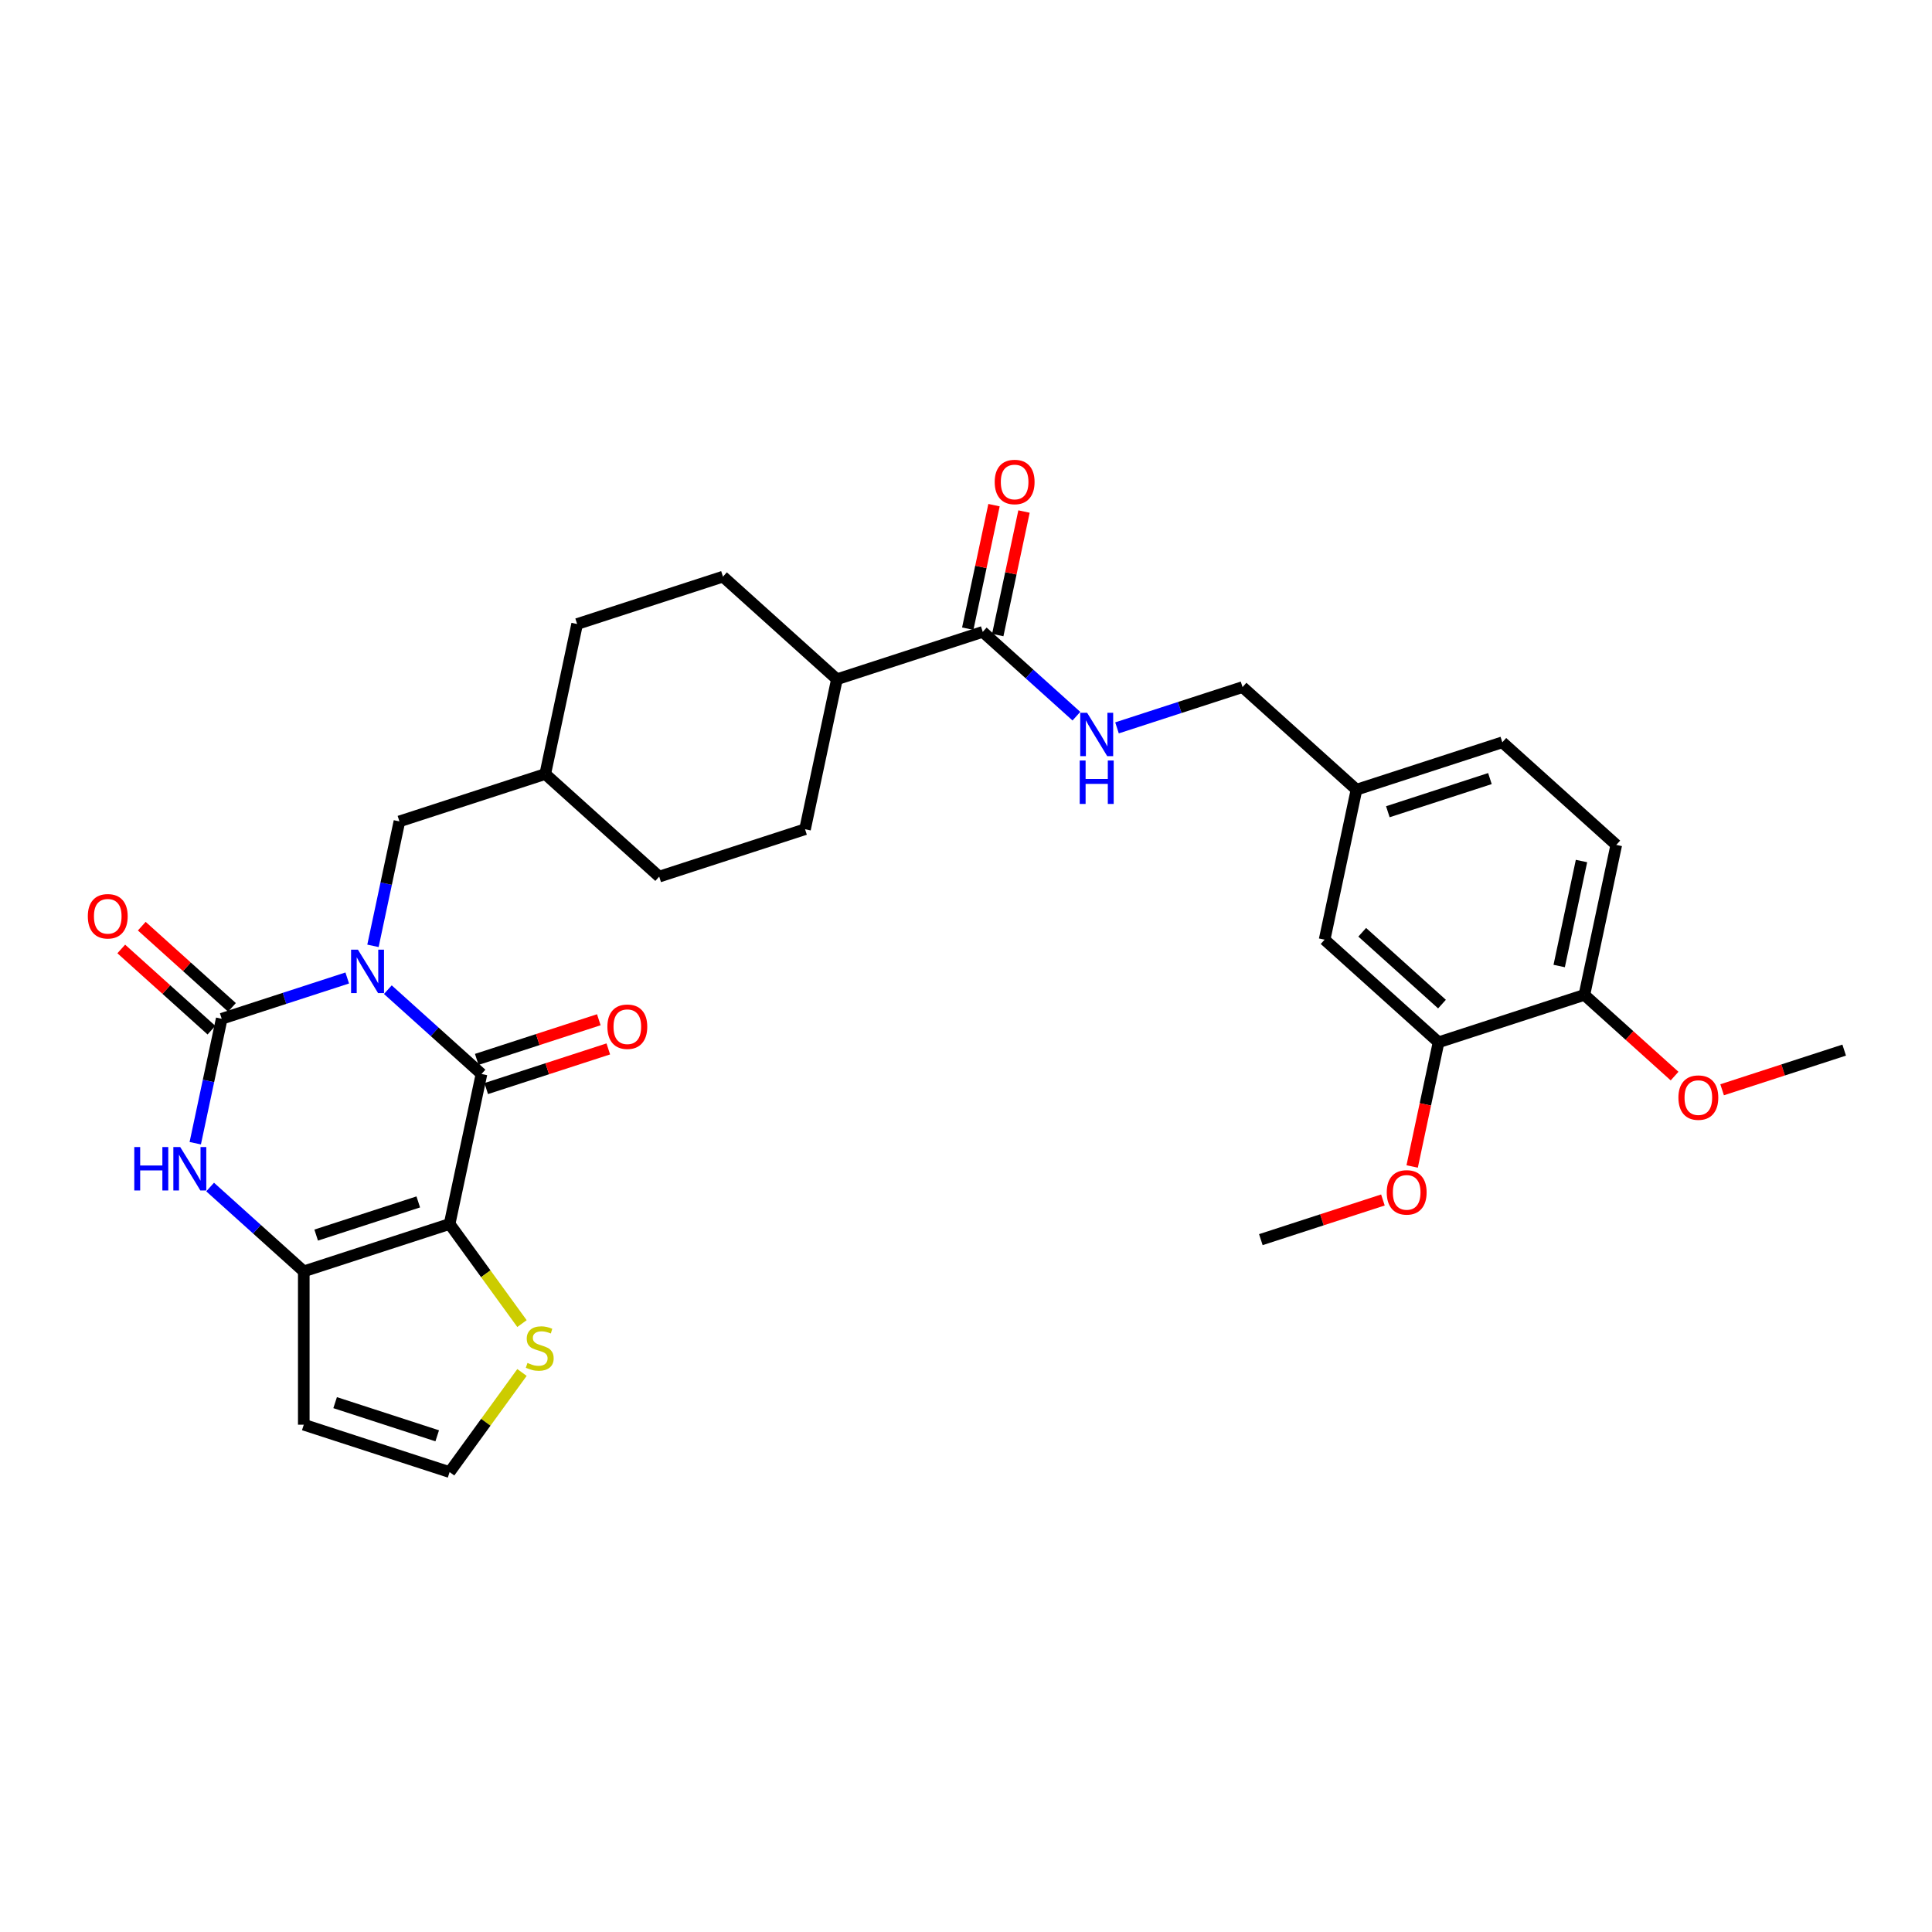 <?xml version='1.0' encoding='iso-8859-1'?>
<svg version='1.1' baseProfile='full'
              xmlns='http://www.w3.org/2000/svg'
                      xmlns:rdkit='http://www.rdkit.org/xml'
                      xmlns:xlink='http://www.w3.org/1999/xlink'
                  xml:space='preserve'
width='1000px' height='1000px' viewBox='0 0 1000 1000'>
<!-- END OF HEADER -->
<rect style='opacity:1.0;fill:#FFFFFF;stroke:none' width='1000' height='1000' x='0' y='0'> </rect>
<path class='bond-0' d='M 200.745,512.25 L 224.982,534.072' style='fill:none;fill-rule:evenodd;stroke:#0000FF;stroke-width:6px;stroke-linecap:butt;stroke-linejoin:miter;stroke-opacity:1' />
<path class='bond-0' d='M 224.982,534.072 L 249.219,555.895' style='fill:none;fill-rule:evenodd;stroke:#000000;stroke-width:6px;stroke-linecap:butt;stroke-linejoin:miter;stroke-opacity:1' />
<path class='bond-2' d='M 179.729,506.202 L 147.241,516.758' style='fill:none;fill-rule:evenodd;stroke:#0000FF;stroke-width:6px;stroke-linecap:butt;stroke-linejoin:miter;stroke-opacity:1' />
<path class='bond-2' d='M 147.241,516.758 L 114.754,527.314' style='fill:none;fill-rule:evenodd;stroke:#000000;stroke-width:6px;stroke-linecap:butt;stroke-linejoin:miter;stroke-opacity:1' />
<path class='bond-8' d='M 193.048,489.565 L 199.893,457.36' style='fill:none;fill-rule:evenodd;stroke:#0000FF;stroke-width:6px;stroke-linecap:butt;stroke-linejoin:miter;stroke-opacity:1' />
<path class='bond-8' d='M 199.893,457.36 L 206.739,425.155' style='fill:none;fill-rule:evenodd;stroke:#000000;stroke-width:6px;stroke-linecap:butt;stroke-linejoin:miter;stroke-opacity:1' />
<path class='bond-1' d='M 249.219,555.895 L 232.717,633.528' style='fill:none;fill-rule:evenodd;stroke:#000000;stroke-width:6px;stroke-linecap:butt;stroke-linejoin:miter;stroke-opacity:1' />
<path class='bond-12' d='M 251.671,563.443 L 283.262,553.179' style='fill:none;fill-rule:evenodd;stroke:#000000;stroke-width:6px;stroke-linecap:butt;stroke-linejoin:miter;stroke-opacity:1' />
<path class='bond-12' d='M 283.262,553.179 L 314.852,542.915' style='fill:none;fill-rule:evenodd;stroke:#FF0000;stroke-width:6px;stroke-linecap:butt;stroke-linejoin:miter;stroke-opacity:1' />
<path class='bond-12' d='M 246.766,548.347 L 278.357,538.082' style='fill:none;fill-rule:evenodd;stroke:#000000;stroke-width:6px;stroke-linecap:butt;stroke-linejoin:miter;stroke-opacity:1' />
<path class='bond-12' d='M 278.357,538.082 L 309.947,527.818' style='fill:none;fill-rule:evenodd;stroke:#FF0000;stroke-width:6px;stroke-linecap:butt;stroke-linejoin:miter;stroke-opacity:1' />
<path class='bond-5' d='M 232.717,633.528 L 251.447,659.308' style='fill:none;fill-rule:evenodd;stroke:#000000;stroke-width:6px;stroke-linecap:butt;stroke-linejoin:miter;stroke-opacity:1' />
<path class='bond-5' d='M 251.447,659.308 L 270.178,685.088' style='fill:none;fill-rule:evenodd;stroke:#CCCC00;stroke-width:6px;stroke-linecap:butt;stroke-linejoin:miter;stroke-opacity:1' />
<path class='bond-31' d='M 232.717,633.528 L 157.234,658.054' style='fill:none;fill-rule:evenodd;stroke:#000000;stroke-width:6px;stroke-linecap:butt;stroke-linejoin:miter;stroke-opacity:1' />
<path class='bond-31' d='M 216.49,622.111 L 163.651,639.279' style='fill:none;fill-rule:evenodd;stroke:#000000;stroke-width:6px;stroke-linecap:butt;stroke-linejoin:miter;stroke-opacity:1' />
<path class='bond-4' d='M 114.754,527.314 L 107.909,559.519' style='fill:none;fill-rule:evenodd;stroke:#000000;stroke-width:6px;stroke-linecap:butt;stroke-linejoin:miter;stroke-opacity:1' />
<path class='bond-4' d='M 107.909,559.519 L 101.063,591.724' style='fill:none;fill-rule:evenodd;stroke:#0000FF;stroke-width:6px;stroke-linecap:butt;stroke-linejoin:miter;stroke-opacity:1' />
<path class='bond-11' d='M 120.065,521.416 L 96.725,500.4' style='fill:none;fill-rule:evenodd;stroke:#000000;stroke-width:6px;stroke-linecap:butt;stroke-linejoin:miter;stroke-opacity:1' />
<path class='bond-11' d='M 96.725,500.4 L 73.385,479.385' style='fill:none;fill-rule:evenodd;stroke:#FF0000;stroke-width:6px;stroke-linecap:butt;stroke-linejoin:miter;stroke-opacity:1' />
<path class='bond-11' d='M 109.443,533.212 L 86.103,512.197' style='fill:none;fill-rule:evenodd;stroke:#000000;stroke-width:6px;stroke-linecap:butt;stroke-linejoin:miter;stroke-opacity:1' />
<path class='bond-11' d='M 86.103,512.197 L 62.764,491.181' style='fill:none;fill-rule:evenodd;stroke:#FF0000;stroke-width:6px;stroke-linecap:butt;stroke-linejoin:miter;stroke-opacity:1' />
<path class='bond-3' d='M 157.234,658.054 L 132.997,636.232' style='fill:none;fill-rule:evenodd;stroke:#000000;stroke-width:6px;stroke-linecap:butt;stroke-linejoin:miter;stroke-opacity:1' />
<path class='bond-3' d='M 132.997,636.232 L 108.761,614.409' style='fill:none;fill-rule:evenodd;stroke:#0000FF;stroke-width:6px;stroke-linecap:butt;stroke-linejoin:miter;stroke-opacity:1' />
<path class='bond-7' d='M 157.234,658.054 L 157.234,737.422' style='fill:none;fill-rule:evenodd;stroke:#000000;stroke-width:6px;stroke-linecap:butt;stroke-linejoin:miter;stroke-opacity:1' />
<path class='bond-9' d='M 270.178,710.388 L 251.447,736.168' style='fill:none;fill-rule:evenodd;stroke:#CCCC00;stroke-width:6px;stroke-linecap:butt;stroke-linejoin:miter;stroke-opacity:1' />
<path class='bond-9' d='M 251.447,736.168 L 232.717,761.948' style='fill:none;fill-rule:evenodd;stroke:#000000;stroke-width:6px;stroke-linecap:butt;stroke-linejoin:miter;stroke-opacity:1' />
<path class='bond-6' d='M 508.671,327.051 L 433.188,351.577' style='fill:none;fill-rule:evenodd;stroke:#000000;stroke-width:6px;stroke-linecap:butt;stroke-linejoin:miter;stroke-opacity:1' />
<path class='bond-10' d='M 508.671,327.051 L 532.908,348.874' style='fill:none;fill-rule:evenodd;stroke:#000000;stroke-width:6px;stroke-linecap:butt;stroke-linejoin:miter;stroke-opacity:1' />
<path class='bond-10' d='M 532.908,348.874 L 557.144,370.696' style='fill:none;fill-rule:evenodd;stroke:#0000FF;stroke-width:6px;stroke-linecap:butt;stroke-linejoin:miter;stroke-opacity:1' />
<path class='bond-17' d='M 516.434,328.701 L 523.229,296.734' style='fill:none;fill-rule:evenodd;stroke:#000000;stroke-width:6px;stroke-linecap:butt;stroke-linejoin:miter;stroke-opacity:1' />
<path class='bond-17' d='M 523.229,296.734 L 530.024,264.767' style='fill:none;fill-rule:evenodd;stroke:#FF0000;stroke-width:6px;stroke-linecap:butt;stroke-linejoin:miter;stroke-opacity:1' />
<path class='bond-17' d='M 500.908,325.401 L 507.703,293.433' style='fill:none;fill-rule:evenodd;stroke:#000000;stroke-width:6px;stroke-linecap:butt;stroke-linejoin:miter;stroke-opacity:1' />
<path class='bond-17' d='M 507.703,293.433 L 514.497,261.466' style='fill:none;fill-rule:evenodd;stroke:#FF0000;stroke-width:6px;stroke-linecap:butt;stroke-linejoin:miter;stroke-opacity:1' />
<path class='bond-33' d='M 157.234,737.422 L 232.717,761.948' style='fill:none;fill-rule:evenodd;stroke:#000000;stroke-width:6px;stroke-linecap:butt;stroke-linejoin:miter;stroke-opacity:1' />
<path class='bond-33' d='M 173.462,726.004 L 226.3,743.172' style='fill:none;fill-rule:evenodd;stroke:#000000;stroke-width:6px;stroke-linecap:butt;stroke-linejoin:miter;stroke-opacity:1' />
<path class='bond-23' d='M 206.739,425.155 L 282.222,400.629' style='fill:none;fill-rule:evenodd;stroke:#000000;stroke-width:6px;stroke-linecap:butt;stroke-linejoin:miter;stroke-opacity:1' />
<path class='bond-22' d='M 578.161,376.744 L 610.648,366.188' style='fill:none;fill-rule:evenodd;stroke:#0000FF;stroke-width:6px;stroke-linecap:butt;stroke-linejoin:miter;stroke-opacity:1' />
<path class='bond-22' d='M 610.648,366.188 L 643.136,355.632' style='fill:none;fill-rule:evenodd;stroke:#000000;stroke-width:6px;stroke-linecap:butt;stroke-linejoin:miter;stroke-opacity:1' />
<path class='bond-13' d='M 744.598,539.48 L 685.616,486.373' style='fill:none;fill-rule:evenodd;stroke:#000000;stroke-width:6px;stroke-linecap:butt;stroke-linejoin:miter;stroke-opacity:1' />
<path class='bond-13' d='M 746.372,519.718 L 705.085,482.542' style='fill:none;fill-rule:evenodd;stroke:#000000;stroke-width:6px;stroke-linecap:butt;stroke-linejoin:miter;stroke-opacity:1' />
<path class='bond-25' d='M 744.598,539.48 L 737.766,571.622' style='fill:none;fill-rule:evenodd;stroke:#000000;stroke-width:6px;stroke-linecap:butt;stroke-linejoin:miter;stroke-opacity:1' />
<path class='bond-25' d='M 737.766,571.622 L 730.934,603.764' style='fill:none;fill-rule:evenodd;stroke:#FF0000;stroke-width:6px;stroke-linecap:butt;stroke-linejoin:miter;stroke-opacity:1' />
<path class='bond-34' d='M 744.598,539.48 L 820.081,514.954' style='fill:none;fill-rule:evenodd;stroke:#000000;stroke-width:6px;stroke-linecap:butt;stroke-linejoin:miter;stroke-opacity:1' />
<path class='bond-14' d='M 433.188,351.577 L 374.206,298.469' style='fill:none;fill-rule:evenodd;stroke:#000000;stroke-width:6px;stroke-linecap:butt;stroke-linejoin:miter;stroke-opacity:1' />
<path class='bond-32' d='M 433.188,351.577 L 416.686,429.21' style='fill:none;fill-rule:evenodd;stroke:#000000;stroke-width:6px;stroke-linecap:butt;stroke-linejoin:miter;stroke-opacity:1' />
<path class='bond-15' d='M 820.081,514.954 L 836.582,437.321' style='fill:none;fill-rule:evenodd;stroke:#000000;stroke-width:6px;stroke-linecap:butt;stroke-linejoin:miter;stroke-opacity:1' />
<path class='bond-15' d='M 807.029,500.009 L 818.58,445.666' style='fill:none;fill-rule:evenodd;stroke:#000000;stroke-width:6px;stroke-linecap:butt;stroke-linejoin:miter;stroke-opacity:1' />
<path class='bond-28' d='M 820.081,514.954 L 843.421,535.969' style='fill:none;fill-rule:evenodd;stroke:#000000;stroke-width:6px;stroke-linecap:butt;stroke-linejoin:miter;stroke-opacity:1' />
<path class='bond-28' d='M 843.421,535.969 L 866.76,556.985' style='fill:none;fill-rule:evenodd;stroke:#FF0000;stroke-width:6px;stroke-linecap:butt;stroke-linejoin:miter;stroke-opacity:1' />
<path class='bond-16' d='M 685.616,486.373 L 702.117,408.739' style='fill:none;fill-rule:evenodd;stroke:#000000;stroke-width:6px;stroke-linecap:butt;stroke-linejoin:miter;stroke-opacity:1' />
<path class='bond-18' d='M 836.582,437.321 L 777.601,384.214' style='fill:none;fill-rule:evenodd;stroke:#000000;stroke-width:6px;stroke-linecap:butt;stroke-linejoin:miter;stroke-opacity:1' />
<path class='bond-19' d='M 416.686,429.21 L 341.203,453.736' style='fill:none;fill-rule:evenodd;stroke:#000000;stroke-width:6px;stroke-linecap:butt;stroke-linejoin:miter;stroke-opacity:1' />
<path class='bond-20' d='M 374.206,298.469 L 298.723,322.995' style='fill:none;fill-rule:evenodd;stroke:#000000;stroke-width:6px;stroke-linecap:butt;stroke-linejoin:miter;stroke-opacity:1' />
<path class='bond-21' d='M 702.117,408.739 L 643.136,355.632' style='fill:none;fill-rule:evenodd;stroke:#000000;stroke-width:6px;stroke-linecap:butt;stroke-linejoin:miter;stroke-opacity:1' />
<path class='bond-24' d='M 702.117,408.739 L 777.601,384.214' style='fill:none;fill-rule:evenodd;stroke:#000000;stroke-width:6px;stroke-linecap:butt;stroke-linejoin:miter;stroke-opacity:1' />
<path class='bond-24' d='M 718.345,420.157 L 771.183,402.989' style='fill:none;fill-rule:evenodd;stroke:#000000;stroke-width:6px;stroke-linecap:butt;stroke-linejoin:miter;stroke-opacity:1' />
<path class='bond-26' d='M 282.222,400.629 L 341.203,453.736' style='fill:none;fill-rule:evenodd;stroke:#000000;stroke-width:6px;stroke-linecap:butt;stroke-linejoin:miter;stroke-opacity:1' />
<path class='bond-27' d='M 282.222,400.629 L 298.723,322.995' style='fill:none;fill-rule:evenodd;stroke:#000000;stroke-width:6px;stroke-linecap:butt;stroke-linejoin:miter;stroke-opacity:1' />
<path class='bond-29' d='M 715.794,621.11 L 684.204,631.375' style='fill:none;fill-rule:evenodd;stroke:#FF0000;stroke-width:6px;stroke-linecap:butt;stroke-linejoin:miter;stroke-opacity:1' />
<path class='bond-29' d='M 684.204,631.375 L 652.613,641.639' style='fill:none;fill-rule:evenodd;stroke:#000000;stroke-width:6px;stroke-linecap:butt;stroke-linejoin:miter;stroke-opacity:1' />
<path class='bond-30' d='M 891.364,564.064 L 922.955,553.8' style='fill:none;fill-rule:evenodd;stroke:#FF0000;stroke-width:6px;stroke-linecap:butt;stroke-linejoin:miter;stroke-opacity:1' />
<path class='bond-30' d='M 922.955,553.8 L 954.545,543.535' style='fill:none;fill-rule:evenodd;stroke:#000000;stroke-width:6px;stroke-linecap:butt;stroke-linejoin:miter;stroke-opacity:1' />
<path  class='atom-0' d='M 185.269 491.549
L 192.634 503.455
Q 193.364 504.629, 194.539 506.756
Q 195.713 508.883, 195.777 509.01
L 195.777 491.549
L 198.761 491.549
L 198.761 514.026
L 195.682 514.026
L 187.777 501.01
Q 186.856 499.486, 185.872 497.74
Q 184.919 495.994, 184.634 495.454
L 184.634 514.026
L 181.713 514.026
L 181.713 491.549
L 185.269 491.549
' fill='#0000FF'/>
<path  class='atom-5' d='M 69.506 593.709
L 72.553 593.709
L 72.553 603.264
L 84.046 603.264
L 84.046 593.709
L 87.093 593.709
L 87.093 616.185
L 84.046 616.185
L 84.046 605.804
L 72.553 605.804
L 72.553 616.185
L 69.506 616.185
L 69.506 593.709
' fill='#0000FF'/>
<path  class='atom-5' d='M 93.284 593.709
L 100.649 605.614
Q 101.38 606.788, 102.554 608.915
Q 103.729 611.042, 103.792 611.169
L 103.792 593.709
L 106.777 593.709
L 106.777 616.185
L 103.697 616.185
L 95.792 603.169
Q 94.871 601.645, 93.887 599.899
Q 92.935 598.153, 92.649 597.613
L 92.649 616.185
L 89.728 616.185
L 89.728 593.709
L 93.284 593.709
' fill='#0000FF'/>
<path  class='atom-6' d='M 273.019 705.453
Q 273.273 705.548, 274.321 705.992
Q 275.368 706.437, 276.511 706.723
Q 277.686 706.977, 278.829 706.977
Q 280.956 706.977, 282.194 705.961
Q 283.432 704.913, 283.432 703.103
Q 283.432 701.865, 282.797 701.103
Q 282.194 700.341, 281.241 699.929
Q 280.289 699.516, 278.702 699.04
Q 276.702 698.437, 275.495 697.865
Q 274.321 697.294, 273.463 696.087
Q 272.638 694.881, 272.638 692.849
Q 272.638 690.024, 274.543 688.278
Q 276.479 686.531, 280.289 686.531
Q 282.892 686.531, 285.845 687.77
L 285.115 690.214
Q 282.416 689.103, 280.384 689.103
Q 278.194 689.103, 276.987 690.024
Q 275.781 690.913, 275.813 692.468
Q 275.813 693.675, 276.416 694.405
Q 277.051 695.135, 277.94 695.548
Q 278.86 695.96, 280.384 696.437
Q 282.416 697.071, 283.623 697.706
Q 284.829 698.341, 285.686 699.643
Q 286.575 700.913, 286.575 703.103
Q 286.575 706.215, 284.48 707.897
Q 282.416 709.548, 278.956 709.548
Q 276.956 709.548, 275.432 709.104
Q 273.94 708.691, 272.162 707.961
L 273.019 705.453
' fill='#CCCC00'/>
<path  class='atom-11' d='M 562.684 368.92
L 570.05 380.825
Q 570.78 381.999, 571.954 384.126
Q 573.129 386.254, 573.193 386.381
L 573.193 368.92
L 576.177 368.92
L 576.177 391.397
L 573.097 391.397
L 565.192 378.38
Q 564.272 376.856, 563.287 375.11
Q 562.335 373.364, 562.049 372.825
L 562.049 391.397
L 559.129 391.397
L 559.129 368.92
L 562.684 368.92
' fill='#0000FF'/>
<path  class='atom-11' d='M 558.859 393.644
L 561.906 393.644
L 561.906 403.2
L 573.399 403.2
L 573.399 393.644
L 576.447 393.644
L 576.447 416.121
L 573.399 416.121
L 573.399 405.74
L 561.906 405.74
L 561.906 416.121
L 558.859 416.121
L 558.859 393.644
' fill='#0000FF'/>
<path  class='atom-12' d='M 45.455 474.27
Q 45.455 468.873, 48.121 465.857
Q 50.788 462.841, 55.772 462.841
Q 60.757 462.841, 63.423 465.857
Q 66.09 468.873, 66.09 474.27
Q 66.09 479.73, 63.392 482.842
Q 60.693 485.921, 55.772 485.921
Q 50.82 485.921, 48.121 482.842
Q 45.455 479.762, 45.455 474.27
M 55.772 483.381
Q 59.201 483.381, 61.042 481.096
Q 62.915 478.778, 62.915 474.27
Q 62.915 469.857, 61.042 467.635
Q 59.201 465.381, 55.772 465.381
Q 52.344 465.381, 50.471 467.603
Q 48.629 469.825, 48.629 474.27
Q 48.629 478.81, 50.471 481.096
Q 52.344 483.381, 55.772 483.381
' fill='#FF0000'/>
<path  class='atom-13' d='M 314.384 531.433
Q 314.384 526.036, 317.051 523.02
Q 319.718 520.004, 324.702 520.004
Q 329.686 520.004, 332.353 523.02
Q 335.02 526.036, 335.02 531.433
Q 335.02 536.893, 332.321 540.004
Q 329.623 543.084, 324.702 543.084
Q 319.749 543.084, 317.051 540.004
Q 314.384 536.925, 314.384 531.433
M 324.702 540.544
Q 328.131 540.544, 329.972 538.258
Q 331.845 535.941, 331.845 531.433
Q 331.845 527.02, 329.972 524.798
Q 328.131 522.544, 324.702 522.544
Q 321.273 522.544, 319.4 524.766
Q 317.559 526.988, 317.559 531.433
Q 317.559 535.973, 319.4 538.258
Q 321.273 540.544, 324.702 540.544
' fill='#FF0000'/>
<path  class='atom-18' d='M 514.855 249.481
Q 514.855 244.084, 517.521 241.068
Q 520.188 238.052, 525.172 238.052
Q 530.157 238.052, 532.823 241.068
Q 535.49 244.084, 535.49 249.481
Q 535.49 254.941, 532.792 258.053
Q 530.093 261.132, 525.172 261.132
Q 520.22 261.132, 517.521 258.053
Q 514.855 254.973, 514.855 249.481
M 525.172 258.592
Q 528.601 258.592, 530.442 256.307
Q 532.316 253.989, 532.316 249.481
Q 532.316 245.068, 530.442 242.846
Q 528.601 240.592, 525.172 240.592
Q 521.744 240.592, 519.871 242.814
Q 518.029 245.036, 518.029 249.481
Q 518.029 254.021, 519.871 256.307
Q 521.744 258.592, 525.172 258.592
' fill='#FF0000'/>
<path  class='atom-26' d='M 717.778 617.177
Q 717.778 611.78, 720.445 608.764
Q 723.112 605.748, 728.096 605.748
Q 733.08 605.748, 735.747 608.764
Q 738.414 611.78, 738.414 617.177
Q 738.414 622.637, 735.715 625.748
Q 733.017 628.828, 728.096 628.828
Q 723.144 628.828, 720.445 625.748
Q 717.778 622.669, 717.778 617.177
M 728.096 626.288
Q 731.525 626.288, 733.366 624.002
Q 735.239 621.685, 735.239 617.177
Q 735.239 612.764, 733.366 610.542
Q 731.525 608.288, 728.096 608.288
Q 724.667 608.288, 722.794 610.51
Q 720.953 612.732, 720.953 617.177
Q 720.953 621.717, 722.794 624.002
Q 724.667 626.288, 728.096 626.288
' fill='#FF0000'/>
<path  class='atom-29' d='M 868.745 568.125
Q 868.745 562.728, 871.411 559.712
Q 874.078 556.696, 879.062 556.696
Q 884.047 556.696, 886.713 559.712
Q 889.38 562.728, 889.38 568.125
Q 889.38 573.585, 886.682 576.697
Q 883.983 579.776, 879.062 579.776
Q 874.11 579.776, 871.411 576.697
Q 868.745 573.617, 868.745 568.125
M 879.062 577.236
Q 882.491 577.236, 884.332 574.951
Q 886.205 572.633, 886.205 568.125
Q 886.205 563.712, 884.332 561.49
Q 882.491 559.236, 879.062 559.236
Q 875.634 559.236, 873.761 561.458
Q 871.919 563.68, 871.919 568.125
Q 871.919 572.665, 873.761 574.951
Q 875.634 577.236, 879.062 577.236
' fill='#FF0000'/>
</svg>
